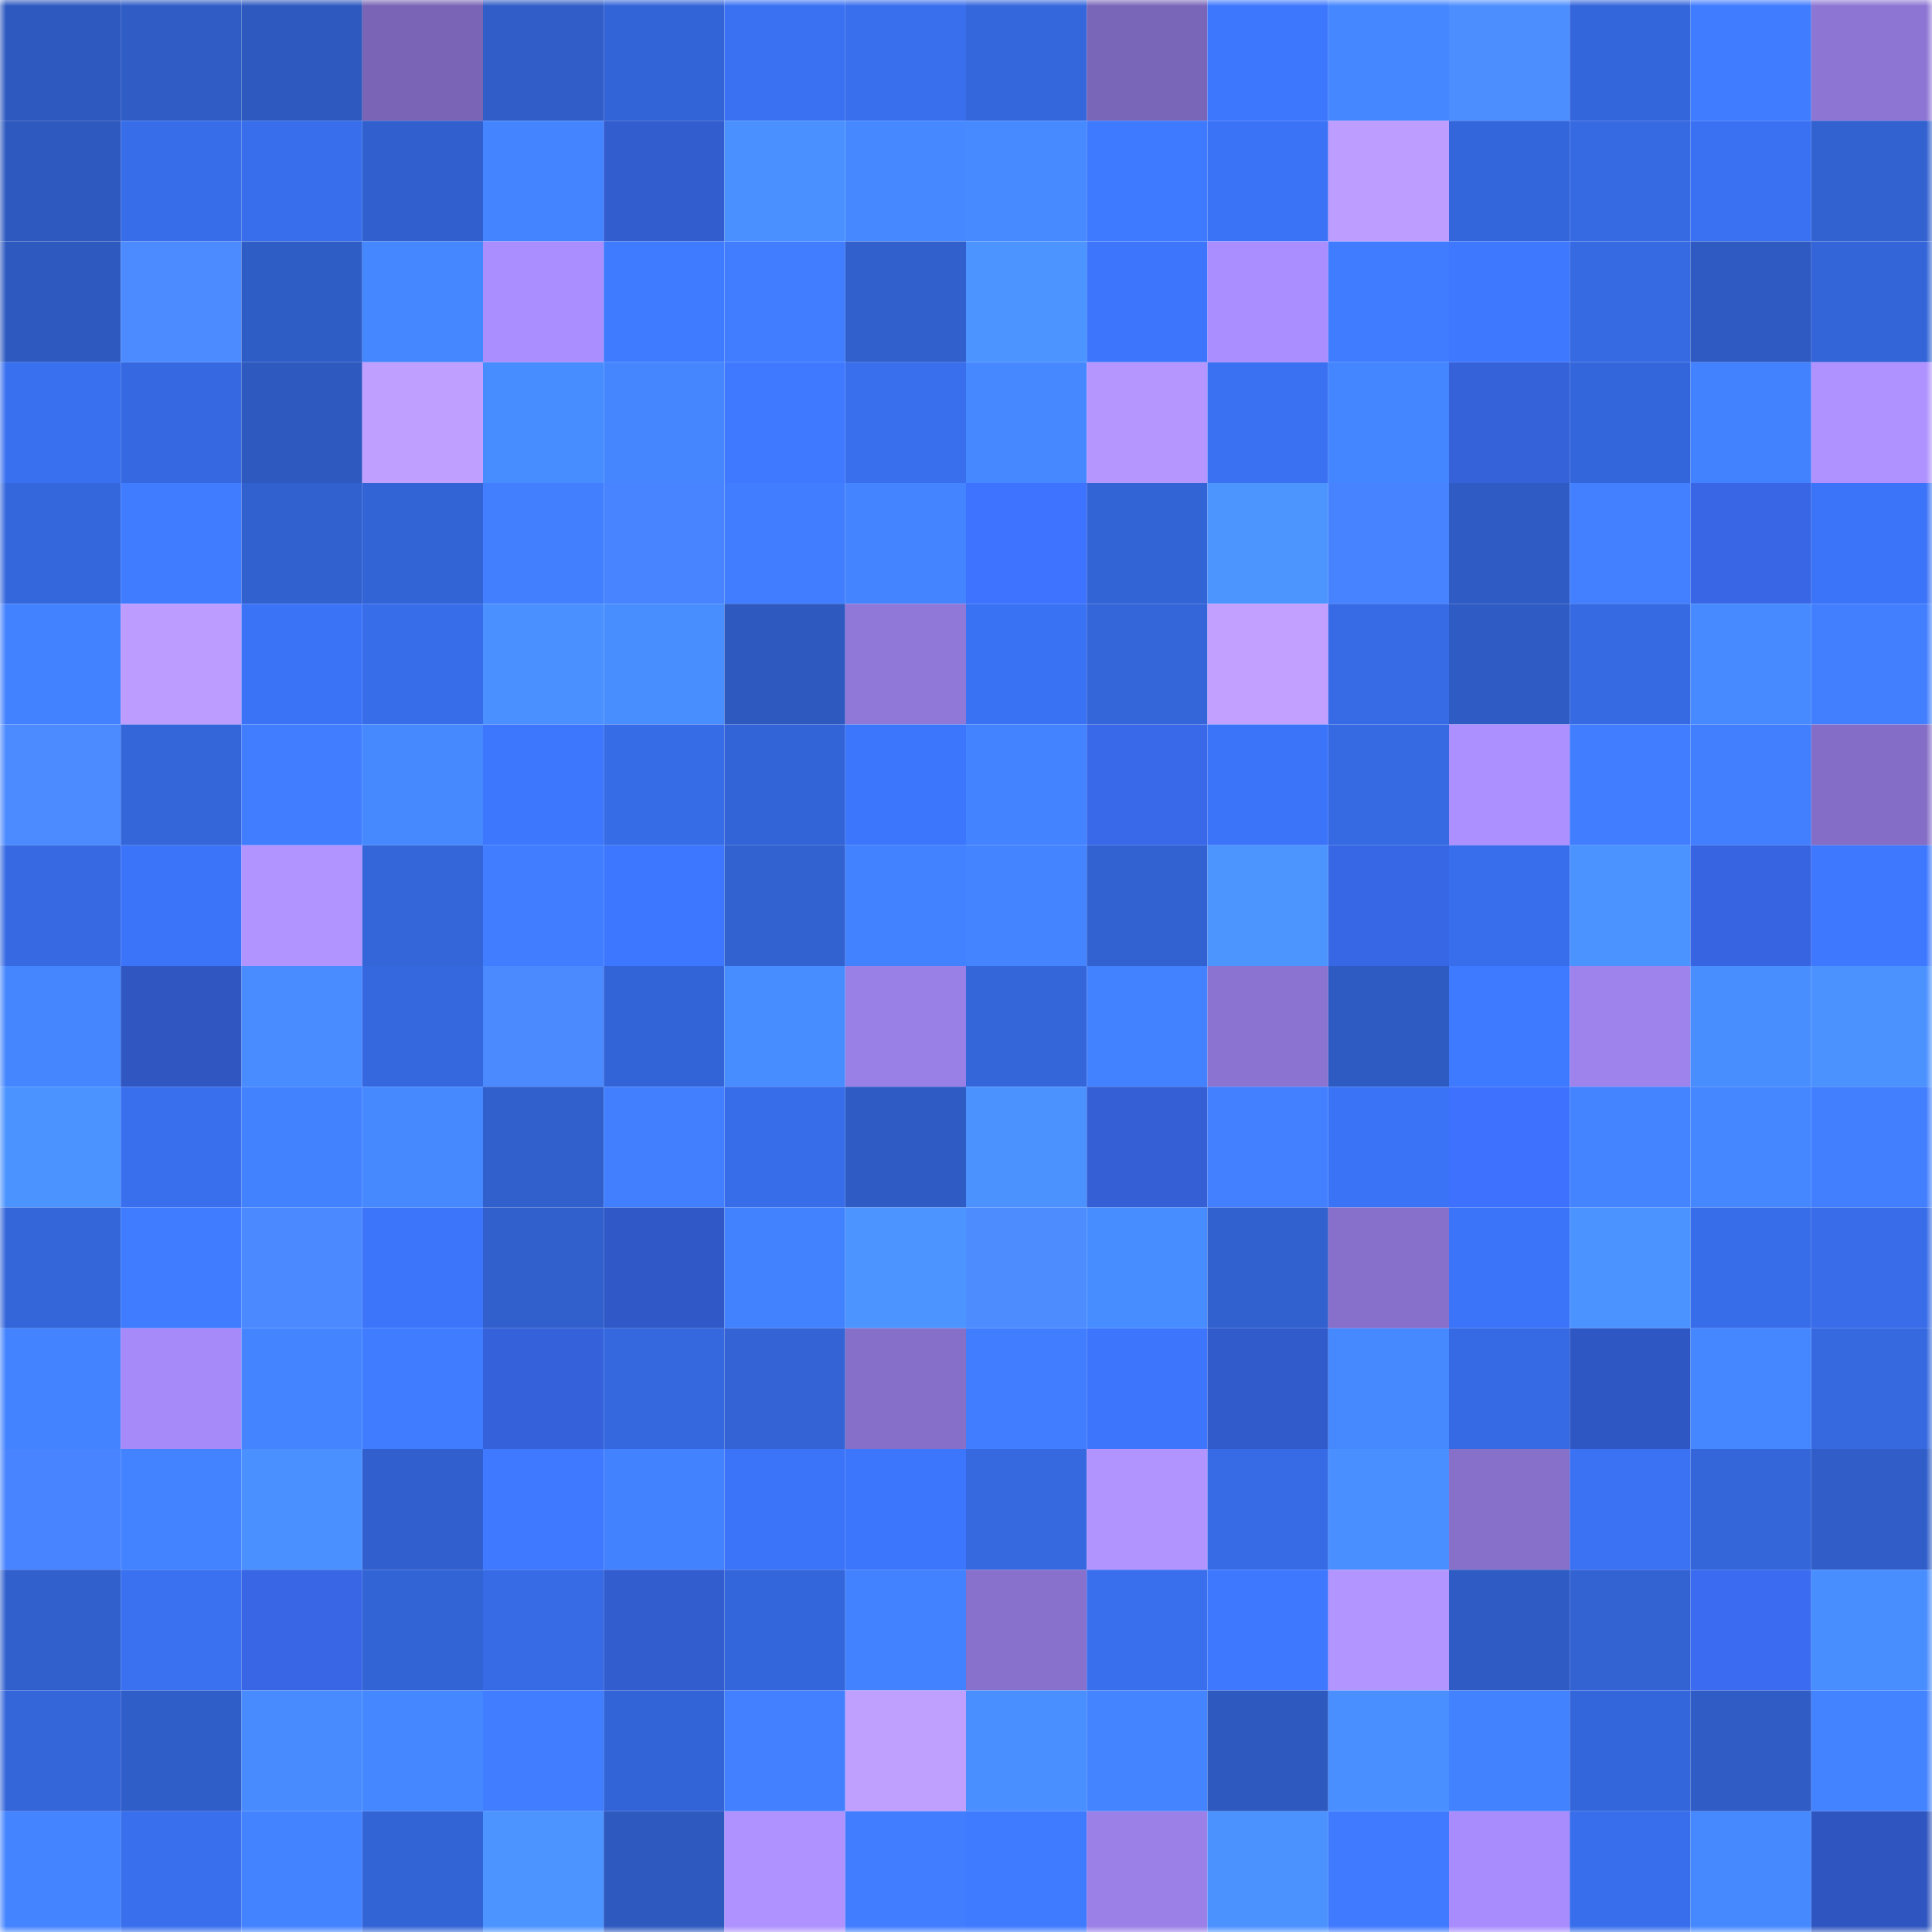 <svg viewBox="0 0 160 160" fill="none" role="img" xmlns="http://www.w3.org/2000/svg" width="240" height="240" name="basenames%2C96191.base.eth"><mask id="193352781" mask-type="alpha" maskUnits="userSpaceOnUse" x="0" y="0" width="160" height="160"><rect width="160" height="160" fill="#FFFFFF"></rect></mask><g mask="url(#193352781)"><rect x="0" y="0" width="10" height="10" fill="#2e59bf"></rect><rect x="10" y="0" width="10" height="10" fill="#2f5cc5"></rect><rect x="20" y="0" width="10" height="10" fill="#2e59bf"></rect><rect x="30" y="0" width="10" height="10" fill="#7964b5"></rect><rect x="40" y="0" width="10" height="10" fill="#305dc7"></rect><rect x="50" y="0" width="10" height="10" fill="#3364d7"></rect><rect x="60" y="0" width="10" height="10" fill="#3a71f2"></rect><rect x="70" y="0" width="10" height="10" fill="#396eec"></rect><rect x="80" y="0" width="10" height="10" fill="#3567dc"></rect><rect x="90" y="0" width="10" height="10" fill="#7a66b8"></rect><rect x="100" y="0" width="10" height="10" fill="#3d77fe"></rect><rect x="110" y="0" width="10" height="10" fill="#4587ff"></rect><rect x="120" y="0" width="10" height="10" fill="#4d8eff"></rect><rect x="130" y="0" width="10" height="10" fill="#3466db"></rect><rect x="140" y="0" width="10" height="10" fill="#407cff"></rect><rect x="150" y="0" width="10" height="10" fill="#8d75d4"></rect><rect x="0" y="10" width="10" height="10" fill="#2e59bf"></rect><rect x="10" y="10" width="10" height="10" fill="#386de9"></rect><rect x="20" y="10" width="10" height="10" fill="#386eeb"></rect><rect x="30" y="10" width="10" height="10" fill="#3160ce"></rect><rect x="40" y="10" width="10" height="10" fill="#4485ff"></rect><rect x="50" y="10" width="10" height="10" fill="#325dcf"></rect><rect x="60" y="10" width="10" height="10" fill="#4a91ff"></rect><rect x="70" y="10" width="10" height="10" fill="#4688ff"></rect><rect x="80" y="10" width="10" height="10" fill="#478aff"></rect><rect x="90" y="10" width="10" height="10" fill="#3e7aff"></rect><rect x="100" y="10" width="10" height="10" fill="#3b73f7"></rect><rect x="110" y="10" width="10" height="10" fill="#bd9dff"></rect><rect x="120" y="10" width="10" height="10" fill="#3466db"></rect><rect x="130" y="10" width="10" height="10" fill="#366ae3"></rect><rect x="140" y="10" width="10" height="10" fill="#3a71f3"></rect><rect x="150" y="10" width="10" height="10" fill="#3261d0"></rect><rect x="0" y="20" width="10" height="10" fill="#2e5ac0"></rect><rect x="10" y="20" width="10" height="10" fill="#4b8aff"></rect><rect x="20" y="20" width="10" height="10" fill="#2f5dc6"></rect><rect x="30" y="20" width="10" height="10" fill="#4587ff"></rect><rect x="40" y="20" width="10" height="10" fill="#aa8eff"></rect><rect x="50" y="20" width="10" height="10" fill="#3f7bff"></rect><rect x="60" y="20" width="10" height="10" fill="#407dff"></rect><rect x="70" y="20" width="10" height="10" fill="#315fcc"></rect><rect x="80" y="20" width="10" height="10" fill="#4c94ff"></rect><rect x="90" y="20" width="10" height="10" fill="#3d76fd"></rect><rect x="100" y="20" width="10" height="10" fill="#aa8eff"></rect><rect x="110" y="20" width="10" height="10" fill="#407cff"></rect><rect x="120" y="20" width="10" height="10" fill="#3d78ff"></rect><rect x="130" y="20" width="10" height="10" fill="#366ae3"></rect><rect x="140" y="20" width="10" height="10" fill="#2e5ac2"></rect><rect x="150" y="20" width="10" height="10" fill="#3465d8"></rect><rect x="0" y="30" width="10" height="10" fill="#3970f0"></rect><rect x="10" y="30" width="10" height="10" fill="#3669e1"></rect><rect x="20" y="30" width="10" height="10" fill="#2e59bf"></rect><rect x="30" y="30" width="10" height="10" fill="#bf9fff"></rect><rect x="40" y="30" width="10" height="10" fill="#488dff"></rect><rect x="50" y="30" width="10" height="10" fill="#4586ff"></rect><rect x="60" y="30" width="10" height="10" fill="#3e79ff"></rect><rect x="70" y="30" width="10" height="10" fill="#396eec"></rect><rect x="80" y="30" width="10" height="10" fill="#4688ff"></rect><rect x="90" y="30" width="10" height="10" fill="#b596ff"></rect><rect x="100" y="30" width="10" height="10" fill="#3a71f2"></rect><rect x="110" y="30" width="10" height="10" fill="#4486ff"></rect><rect x="120" y="30" width="10" height="10" fill="#3561d9"></rect><rect x="130" y="30" width="10" height="10" fill="#3466db"></rect><rect x="140" y="30" width="10" height="10" fill="#4382ff"></rect><rect x="150" y="30" width="10" height="10" fill="#af92ff"></rect><rect x="0" y="40" width="10" height="10" fill="#3567dc"></rect><rect x="10" y="40" width="10" height="10" fill="#3f7cff"></rect><rect x="20" y="40" width="10" height="10" fill="#3160cf"></rect><rect x="30" y="40" width="10" height="10" fill="#3364d6"></rect><rect x="40" y="40" width="10" height="10" fill="#417fff"></rect><rect x="50" y="40" width="10" height="10" fill="#4884ff"></rect><rect x="60" y="40" width="10" height="10" fill="#407dff"></rect><rect x="70" y="40" width="10" height="10" fill="#4485ff"></rect><rect x="80" y="40" width="10" height="10" fill="#3e73ff"></rect><rect x="90" y="40" width="10" height="10" fill="#3364d5"></rect><rect x="100" y="40" width="10" height="10" fill="#4c95ff"></rect><rect x="110" y="40" width="10" height="10" fill="#4782ff"></rect><rect x="120" y="40" width="10" height="10" fill="#2f5cc4"></rect><rect x="130" y="40" width="10" height="10" fill="#4280ff"></rect><rect x="140" y="40" width="10" height="10" fill="#3866e5"></rect><rect x="150" y="40" width="10" height="10" fill="#3b74f8"></rect><rect x="0" y="50" width="10" height="10" fill="#4281ff"></rect><rect x="10" y="50" width="10" height="10" fill="#bc9cff"></rect><rect x="20" y="50" width="10" height="10" fill="#3b73f7"></rect><rect x="30" y="50" width="10" height="10" fill="#386dea"></rect><rect x="40" y="50" width="10" height="10" fill="#4a91ff"></rect><rect x="50" y="50" width="10" height="10" fill="#498eff"></rect><rect x="60" y="50" width="10" height="10" fill="#2e5ac0"></rect><rect x="70" y="50" width="10" height="10" fill="#9078d8"></rect><rect x="80" y="50" width="10" height="10" fill="#3a72f4"></rect><rect x="90" y="50" width="10" height="10" fill="#3465d9"></rect><rect x="100" y="50" width="10" height="10" fill="#c1a0ff"></rect><rect x="110" y="50" width="10" height="10" fill="#376be6"></rect><rect x="120" y="50" width="10" height="10" fill="#2f5bc4"></rect><rect x="130" y="50" width="10" height="10" fill="#366ae3"></rect><rect x="140" y="50" width="10" height="10" fill="#478aff"></rect><rect x="150" y="50" width="10" height="10" fill="#417fff"></rect><rect x="0" y="60" width="10" height="10" fill="#4b8aff"></rect><rect x="10" y="60" width="10" height="10" fill="#3465d9"></rect><rect x="20" y="60" width="10" height="10" fill="#407dff"></rect><rect x="30" y="60" width="10" height="10" fill="#4689ff"></rect><rect x="40" y="60" width="10" height="10" fill="#3d77fe"></rect><rect x="50" y="60" width="10" height="10" fill="#376ce7"></rect><rect x="60" y="60" width="10" height="10" fill="#3364d7"></rect><rect x="70" y="60" width="10" height="10" fill="#3c76fc"></rect><rect x="80" y="60" width="10" height="10" fill="#4383ff"></rect><rect x="90" y="60" width="10" height="10" fill="#3968e9"></rect><rect x="100" y="60" width="10" height="10" fill="#3c74f9"></rect><rect x="110" y="60" width="10" height="10" fill="#366ae2"></rect><rect x="120" y="60" width="10" height="10" fill="#ac90ff"></rect><rect x="130" y="60" width="10" height="10" fill="#407dff"></rect><rect x="140" y="60" width="10" height="10" fill="#417fff"></rect><rect x="150" y="60" width="10" height="10" fill="#836dc6"></rect><rect x="0" y="70" width="10" height="10" fill="#3669e2"></rect><rect x="10" y="70" width="10" height="10" fill="#3c74f9"></rect><rect x="20" y="70" width="10" height="10" fill="#b194ff"></rect><rect x="30" y="70" width="10" height="10" fill="#3466da"></rect><rect x="40" y="70" width="10" height="10" fill="#407dff"></rect><rect x="50" y="70" width="10" height="10" fill="#3d77ff"></rect><rect x="60" y="70" width="10" height="10" fill="#3261d0"></rect><rect x="70" y="70" width="10" height="10" fill="#4281ff"></rect><rect x="80" y="70" width="10" height="10" fill="#4485ff"></rect><rect x="90" y="70" width="10" height="10" fill="#3262d1"></rect><rect x="100" y="70" width="10" height="10" fill="#4c95ff"></rect><rect x="110" y="70" width="10" height="10" fill="#3867e6"></rect><rect x="120" y="70" width="10" height="10" fill="#386eec"></rect><rect x="130" y="70" width="10" height="10" fill="#4b93ff"></rect><rect x="140" y="70" width="10" height="10" fill="#3764e1"></rect><rect x="150" y="70" width="10" height="10" fill="#3d78ff"></rect><rect x="0" y="80" width="10" height="10" fill="#4586ff"></rect><rect x="10" y="80" width="10" height="10" fill="#2f56c1"></rect><rect x="20" y="80" width="10" height="10" fill="#488cff"></rect><rect x="30" y="80" width="10" height="10" fill="#3568de"></rect><rect x="40" y="80" width="10" height="10" fill="#4b89ff"></rect><rect x="50" y="80" width="10" height="10" fill="#3364d7"></rect><rect x="60" y="80" width="10" height="10" fill="#488dff"></rect><rect x="70" y="80" width="10" height="10" fill="#9980e6"></rect><rect x="80" y="80" width="10" height="10" fill="#3466da"></rect><rect x="90" y="80" width="10" height="10" fill="#4281ff"></rect><rect x="100" y="80" width="10" height="10" fill="#8b74d1"></rect><rect x="110" y="80" width="10" height="10" fill="#2e5bc2"></rect><rect x="120" y="80" width="10" height="10" fill="#3e7aff"></rect><rect x="130" y="80" width="10" height="10" fill="#9e83ed"></rect><rect x="140" y="80" width="10" height="10" fill="#498eff"></rect><rect x="150" y="80" width="10" height="10" fill="#4b92ff"></rect><rect x="0" y="90" width="10" height="10" fill="#4b93ff"></rect><rect x="10" y="90" width="10" height="10" fill="#396fed"></rect><rect x="20" y="90" width="10" height="10" fill="#4382ff"></rect><rect x="30" y="90" width="10" height="10" fill="#4689ff"></rect><rect x="40" y="90" width="10" height="10" fill="#3160cd"></rect><rect x="50" y="90" width="10" height="10" fill="#417fff"></rect><rect x="60" y="90" width="10" height="10" fill="#386dea"></rect><rect x="70" y="90" width="10" height="10" fill="#2f5cc4"></rect><rect x="80" y="90" width="10" height="10" fill="#4b92ff"></rect><rect x="90" y="90" width="10" height="10" fill="#345fd5"></rect><rect x="100" y="90" width="10" height="10" fill="#4280ff"></rect><rect x="110" y="90" width="10" height="10" fill="#3b73f6"></rect><rect x="120" y="90" width="10" height="10" fill="#3e71fe"></rect><rect x="130" y="90" width="10" height="10" fill="#4484ff"></rect><rect x="140" y="90" width="10" height="10" fill="#4587ff"></rect><rect x="150" y="90" width="10" height="10" fill="#417fff"></rect><rect x="0" y="100" width="10" height="10" fill="#3465d9"></rect><rect x="10" y="100" width="10" height="10" fill="#3f7cff"></rect><rect x="20" y="100" width="10" height="10" fill="#4a89ff"></rect><rect x="30" y="100" width="10" height="10" fill="#3c75fa"></rect><rect x="40" y="100" width="10" height="10" fill="#315fcc"></rect><rect x="50" y="100" width="10" height="10" fill="#3059c7"></rect><rect x="60" y="100" width="10" height="10" fill="#4382ff"></rect><rect x="70" y="100" width="10" height="10" fill="#4c94ff"></rect><rect x="80" y="100" width="10" height="10" fill="#4c8cff"></rect><rect x="90" y="100" width="10" height="10" fill="#488dff"></rect><rect x="100" y="100" width="10" height="10" fill="#3160cf"></rect><rect x="110" y="100" width="10" height="10" fill="#8770cb"></rect><rect x="120" y="100" width="10" height="10" fill="#3b74f8"></rect><rect x="130" y="100" width="10" height="10" fill="#4b93ff"></rect><rect x="140" y="100" width="10" height="10" fill="#386dea"></rect><rect x="150" y="100" width="10" height="10" fill="#386ce8"></rect><rect x="0" y="110" width="10" height="10" fill="#4383ff"></rect><rect x="10" y="110" width="10" height="10" fill="#a68afa"></rect><rect x="20" y="110" width="10" height="10" fill="#4484ff"></rect><rect x="30" y="110" width="10" height="10" fill="#407cff"></rect><rect x="40" y="110" width="10" height="10" fill="#3562da"></rect><rect x="50" y="110" width="10" height="10" fill="#3568df"></rect><rect x="60" y="110" width="10" height="10" fill="#3363d4"></rect><rect x="70" y="110" width="10" height="10" fill="#866fc9"></rect><rect x="80" y="110" width="10" height="10" fill="#417eff"></rect><rect x="90" y="110" width="10" height="10" fill="#3d76fd"></rect><rect x="100" y="110" width="10" height="10" fill="#315aca"></rect><rect x="110" y="110" width="10" height="10" fill="#4689ff"></rect><rect x="120" y="110" width="10" height="10" fill="#366ae4"></rect><rect x="130" y="110" width="10" height="10" fill="#2f57c3"></rect><rect x="140" y="110" width="10" height="10" fill="#4587ff"></rect><rect x="150" y="110" width="10" height="10" fill="#3669e0"></rect><rect x="0" y="120" width="10" height="10" fill="#4884ff"></rect><rect x="10" y="120" width="10" height="10" fill="#4383ff"></rect><rect x="20" y="120" width="10" height="10" fill="#4a90ff"></rect><rect x="30" y="120" width="10" height="10" fill="#3160ce"></rect><rect x="40" y="120" width="10" height="10" fill="#3e79ff"></rect><rect x="50" y="120" width="10" height="10" fill="#4382ff"></rect><rect x="60" y="120" width="10" height="10" fill="#3c74f9"></rect><rect x="70" y="120" width="10" height="10" fill="#3c76fc"></rect><rect x="80" y="120" width="10" height="10" fill="#3668e0"></rect><rect x="90" y="120" width="10" height="10" fill="#b294ff"></rect><rect x="100" y="120" width="10" height="10" fill="#376be6"></rect><rect x="110" y="120" width="10" height="10" fill="#498fff"></rect><rect x="120" y="120" width="10" height="10" fill="#8670ca"></rect><rect x="130" y="120" width="10" height="10" fill="#3a72f3"></rect><rect x="140" y="120" width="10" height="10" fill="#3465d9"></rect><rect x="150" y="120" width="10" height="10" fill="#305dc8"></rect><rect x="0" y="130" width="10" height="10" fill="#3160cd"></rect><rect x="10" y="130" width="10" height="10" fill="#3a71f1"></rect><rect x="20" y="130" width="10" height="10" fill="#3866e5"></rect><rect x="30" y="130" width="10" height="10" fill="#3364d6"></rect><rect x="40" y="130" width="10" height="10" fill="#376be6"></rect><rect x="50" y="130" width="10" height="10" fill="#325dcf"></rect><rect x="60" y="130" width="10" height="10" fill="#3466db"></rect><rect x="70" y="130" width="10" height="10" fill="#4281ff"></rect><rect x="80" y="130" width="10" height="10" fill="#8871cc"></rect><rect x="90" y="130" width="10" height="10" fill="#396fed"></rect><rect x="100" y="130" width="10" height="10" fill="#3d78ff"></rect><rect x="110" y="130" width="10" height="10" fill="#b395ff"></rect><rect x="120" y="130" width="10" height="10" fill="#2f5cc4"></rect><rect x="130" y="130" width="10" height="10" fill="#3363d3"></rect><rect x="140" y="130" width="10" height="10" fill="#3a6bf0"></rect><rect x="150" y="130" width="10" height="10" fill="#498eff"></rect><rect x="0" y="140" width="10" height="10" fill="#3465d9"></rect><rect x="10" y="140" width="10" height="10" fill="#305ec9"></rect><rect x="20" y="140" width="10" height="10" fill="#478bff"></rect><rect x="30" y="140" width="10" height="10" fill="#4587ff"></rect><rect x="40" y="140" width="10" height="10" fill="#417eff"></rect><rect x="50" y="140" width="10" height="10" fill="#3364d7"></rect><rect x="60" y="140" width="10" height="10" fill="#4280ff"></rect><rect x="70" y="140" width="10" height="10" fill="#c0a0ff"></rect><rect x="80" y="140" width="10" height="10" fill="#498fff"></rect><rect x="90" y="140" width="10" height="10" fill="#4485ff"></rect><rect x="100" y="140" width="10" height="10" fill="#2e5ac0"></rect><rect x="110" y="140" width="10" height="10" fill="#498fff"></rect><rect x="120" y="140" width="10" height="10" fill="#4282ff"></rect><rect x="130" y="140" width="10" height="10" fill="#3466db"></rect><rect x="140" y="140" width="10" height="10" fill="#2f5cc5"></rect><rect x="150" y="140" width="10" height="10" fill="#4383ff"></rect><rect x="0" y="150" width="10" height="10" fill="#4484ff"></rect><rect x="10" y="150" width="10" height="10" fill="#396fed"></rect><rect x="20" y="150" width="10" height="10" fill="#4383ff"></rect><rect x="30" y="150" width="10" height="10" fill="#3364d6"></rect><rect x="40" y="150" width="10" height="10" fill="#4c94ff"></rect><rect x="50" y="150" width="10" height="10" fill="#2e59bf"></rect><rect x="60" y="150" width="10" height="10" fill="#af92ff"></rect><rect x="70" y="150" width="10" height="10" fill="#407dff"></rect><rect x="80" y="150" width="10" height="10" fill="#3f7bff"></rect><rect x="90" y="150" width="10" height="10" fill="#9a80e7"></rect><rect x="100" y="150" width="10" height="10" fill="#4b92ff"></rect><rect x="110" y="150" width="10" height="10" fill="#3f7aff"></rect><rect x="120" y="150" width="10" height="10" fill="#a88cfd"></rect><rect x="130" y="150" width="10" height="10" fill="#386eeb"></rect><rect x="140" y="150" width="10" height="10" fill="#4689ff"></rect><rect x="150" y="150" width="10" height="10" fill="#2f56c0"></rect></g></svg>
